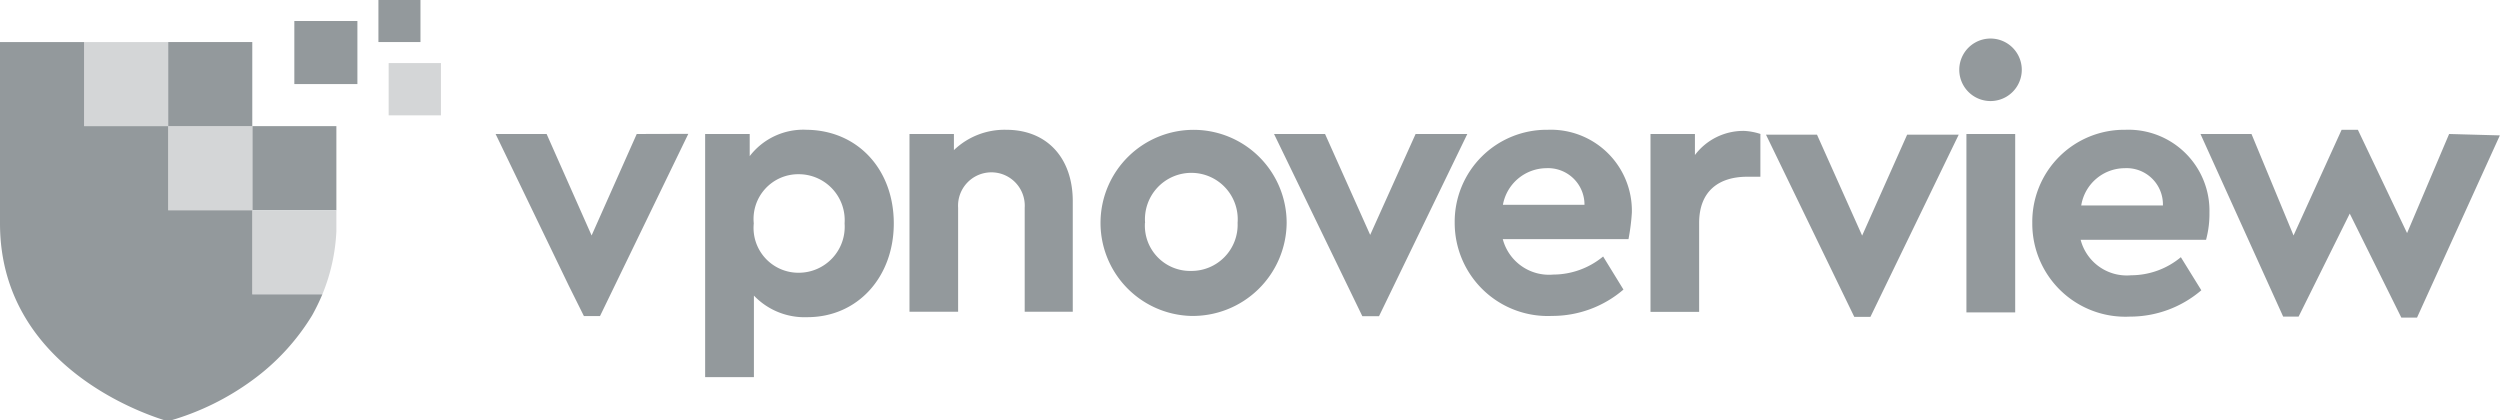 <svg id="ad4a25fb-f00c-4b0a-b017-f6f92e16b783" data-name="Слой 1" xmlns="http://www.w3.org/2000/svg" viewBox="0 0 178.37 30"><path d="M76.54,14.36v7.88H73.11V14.83a2.38,2.38,0,1,0-4.75,0v7.41H64.89V9.56h3.17v1.15a5.21,5.21,0,0,1,3.73-1.45C74.74,9.26,76.54,11.31,76.54,14.36Z" style="fill:#93999c"/><path d="M91.8,15.9a6.7,6.7,0,0,1-6.86,6.64A6.64,6.64,0,1,1,91.8,15.9Zm-10.11,0A3.23,3.23,0,0,0,85,19.33a3.29,3.29,0,0,0,3.3-3.43,3.31,3.31,0,1,0-6.6,0Zm23-6.34-6.3,13H97.2l-6.3-13h3.64l3.22,7.2L101,9.56Zm11.53,7.5h-9a3.41,3.41,0,0,0,3.6,2.53,5.61,5.61,0,0,0,3.56-1.29l1.45,2.36a7.79,7.79,0,0,1-5.1,1.88,6.64,6.64,0,0,1-6.94-6.64,6.56,6.56,0,0,1,6.64-6.64,5.78,5.78,0,0,1,6,5.91A15.15,15.15,0,0,1,116.19,17.06Zm-9-2.45h5.83A2.6,2.6,0,0,0,110.31,12,3.18,3.18,0,0,0,107.23,14.61Zm18.38-5v3h-.94c-2,0-3.43,1-3.43,3.3v6.34h-3.47V9.56h3.17v1.5a4.32,4.32,0,0,1,3.52-1.72A4.43,4.43,0,0,1,125.61,9.56Zm14.15,0-6.3,13H132.3l-6.3-13h3.64l3.22,7.2,3.21-7.2Zm4.5-4.63a2.23,2.23,0,0,1-4.46,0,2.23,2.23,0,0,1,4.46,0Zm-.47,17.31h-3.48V9.56h3.48Zm13.62-5.18h-8.95a3.4,3.4,0,0,0,3.6,2.53,5.56,5.56,0,0,0,3.55-1.29l1.46,2.36a7.81,7.81,0,0,1-5.1,1.88A6.64,6.64,0,0,1,145,15.9a6.56,6.56,0,0,1,6.64-6.64,5.78,5.78,0,0,1,6,5.91A7.1,7.1,0,0,1,157.41,17.06Zm-8.91-2.45h5.83A2.59,2.59,0,0,0,151.59,12,3.16,3.16,0,0,0,148.5,14.61Zm29.87-5-5.91,13h-1.12l-3.68-7.42L164,22.59H162.9L157,9.56h3.64l3,7.24,3.43-7.54h1.16l3.51,7.37,3-7.07Z" style="fill:#93999c"/><path d="M63.77,15.94c0,3.82-2.57,6.69-6.17,6.69a5,5,0,0,1-3.81-1.54v5.82H50.31V9.56h3.18v1.58a4.82,4.82,0,0,1,4.07-1.88C61.2,9.3,63.77,12.09,63.77,15.94Zm-3.51,0A3.28,3.28,0,0,0,57,12.43a3.19,3.19,0,0,0-3.22,3.51A3.2,3.2,0,0,0,57,19.46,3.28,3.28,0,0,0,60.26,15.94ZM45.43,9.56,42.21,16.8v0L39,9.56H35.36L40.59,20.4h0l0,0,1.07,2.15h1.15l6.3-13Z" style="fill:#93999c"/><path d="M18,9h6v6H18Z" style="fill:#93999c"/><path d="M24,15v1.5A13.38,13.38,0,0,1,23,21H18V15ZM12,9h6v6H12ZM6,3h6V9H6Z" style="fill:#d4d6d7"/><path d="M12,3h6V9H12Z" style="fill:#93999c"/><path d="M23,21a14.86,14.86,0,0,1-.73,1.5A16,16,0,0,1,18,27.13,18.69,18.69,0,0,1,12.17,30,.47.47,0,0,1,12,30a.36.36,0,0,1-.22,0C11.61,29.91,0,26.74,0,15.94V3H6V9h6v6h6v6ZM21,1.5h4.5V6H21Z" style="fill:#93999c"/><path d="M27,0h3V3H27Z" style="fill:#93999c"/><path d="M27.73,4.5h3.73V8.23H27.73Z" style="fill:#d4d6d7"/></svg>